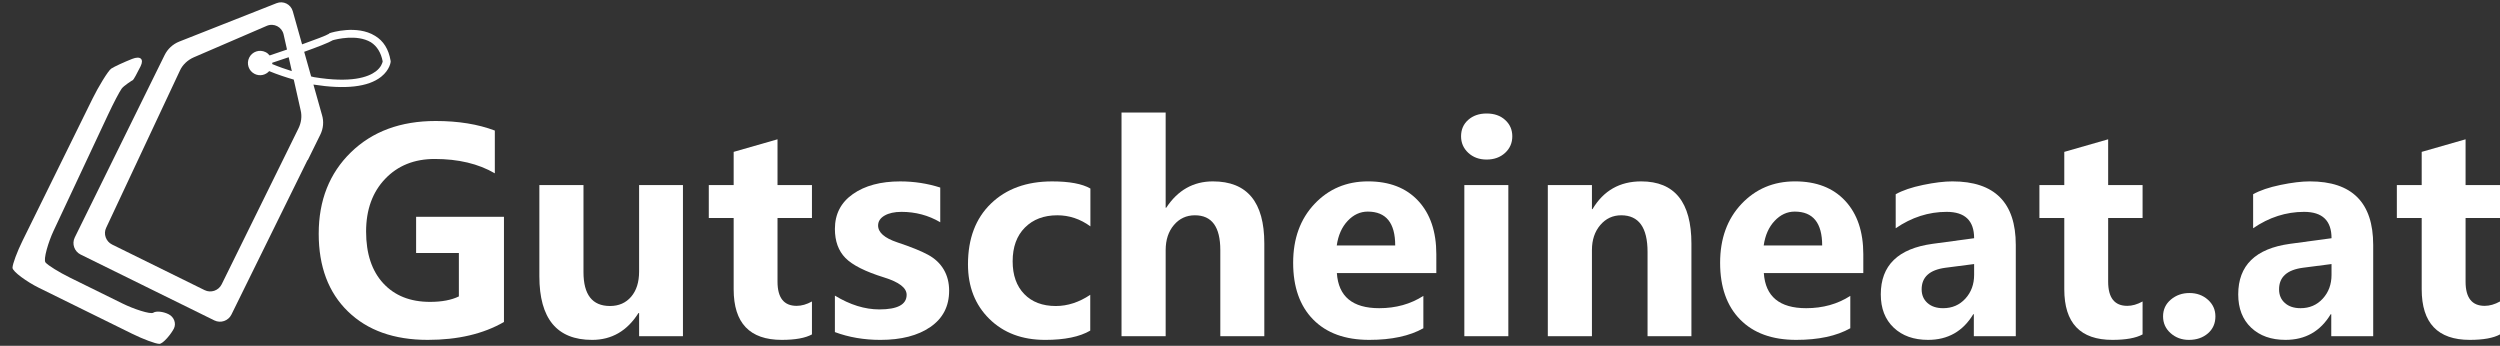 <?xml version="1.0" encoding="utf-8"?>
<!-- Generator: Adobe Illustrator 15.0.0, SVG Export Plug-In . SVG Version: 6.00 Build 0)  -->
<!DOCTYPE svg PUBLIC "-//W3C//DTD SVG 1.1//EN" "http://www.w3.org/Graphics/SVG/1.1/DTD/svg11.dtd">
<svg version="1.1" id="图层_1" xmlns="http://www.w3.org/2000/svg" xmlns:xlink="http://www.w3.org/1999/xlink" x="0px" y="0px"
	 width="200px" height="27.665px" viewBox="0 0 200 27.665" enable-background="new 0 0 200 27.665" xml:space="preserve">
<rect x="0" y="0" width="200" height="27.665" fill="#333333" stroke="none"/>
<g>
	<path fill="#FFFFFF" d="M31.256,4.909l-0.012-0.07c-0.149-0.892-0.563-1.571-1.247-1.976c-1.442-0.892-3.502-0.253-3.584-0.223
		l-0.054,0.018l-0.047,0.047c-0.193,0.128-1.086,0.466-2.146,0.843l-0.746-2.655c-0.159-0.555-0.76-0.852-1.296-0.638l-7.79,3.074
		c-0.509,0.203-0.924,0.587-1.166,1.079L5.981,18.997c-0.251,0.51-0.03,1.118,0.463,1.363l10.706,5.273
		c0.511,0.25,1.118,0.029,1.361-0.462l6.09-12.366l0.018,0.01l1.006-2.044c0.244-0.491,0.293-1.055,0.137-1.562l-0.688-2.444
		c2.555,0.401,4.381,0.197,5.417-0.622C31.196,5.583,31.264,4.936,31.256,4.909z M23.186,11.676l-0.17,0.347l-5.283,10.724
		c-0.253,0.51-0.87,0.708-1.363,0.464l-7.403-3.649c-0.492-0.242-0.714-0.852-0.471-1.344l5.891-12.555
		c0.214-0.483,0.631-0.866,1.121-1.079l5.84-2.518c0.571-0.239,1.201,0.092,1.339,0.682l0.274,1.217
		C22.478,4.13,22,4.293,21.57,4.437c-0.086-0.11-0.194-0.206-0.33-0.269c-0.484-0.238-1.066-0.039-1.306,0.444
		c-0.238,0.484-0.04,1.067,0.444,1.305C20.78,6.114,21.25,6.01,21.534,5.69c0.658,0.273,1.364,0.503,1.967,0.678l0.55,2.447
		c0.12,0.488,0.051,0.999-0.173,1.455L23.186,11.676z M21.779,5.126C21.783,5.09,21.78,5.055,21.78,5.02
		c0.307-0.102,0.779-0.257,1.315-0.442l0.251,1.111C22.844,5.533,22.295,5.343,21.779,5.126z M30.068,5.708
		c-0.616,0.468-1.987,0.949-4.943,0.464c-0.006,0-0.092-0.022-0.234-0.057l-0.556-1.971c1.012-0.363,1.974-0.732,2.289-0.926
		c0.264-0.075,1.924-0.503,3.046,0.161c0.484,0.308,0.814,0.833,0.945,1.533C30.593,5.014,30.504,5.376,30.068,5.708z"/>
	<g>
		<path fill="#FFFFFF" d="M13.48,25.134c-0.439-0.216-0.987-0.27-1.216-0.118c-0.229,0.151-1.583-0.3-2.463-0.735l-4.2-2.069
			c-0.88-0.434-1.761-0.979-1.959-1.214c-0.196-0.232,0.227-1.646,0.645-2.534l4.372-9.321C9.076,8.253,9.56,7.329,9.733,7.092
			c0.172-0.239,0.847-0.665,0.898-0.686c0.05-0.022,0.328-0.519,0.616-1.104c0.288-0.585-0.017-0.851-0.679-0.588
			c-0.66,0.262-1.41,0.607-1.662,0.77C8.652,5.646,7.846,6.988,7.413,7.871L1.804,19.257C1.37,20.137,1.008,21.11,1,21.417
			c-0.008,0.308,1.198,1.157,2.08,1.592l7.501,3.696c0.881,0.434,1.854,0.796,2.162,0.805c0.306,0.006,0.967-0.817,1.171-1.23
			C14.116,25.866,13.923,25.351,13.48,25.134z"/>
	</g>
</g>
<g>
	<path fill="#FFFFFF" d="M40.318,25.758c-1.654,0.955-3.687,1.432-6.099,1.432c-2.697,0-4.824-0.758-6.383-2.274
		c-1.56-1.515-2.339-3.588-2.339-6.219c0-2.667,0.858-4.837,2.574-6.509c1.716-1.672,3.977-2.508,6.782-2.508
		c1.807,0,3.384,0.254,4.733,0.765v3.421c-1.312-0.766-2.916-1.148-4.81-1.148c-1.632,0-2.955,0.532-3.968,1.596
		c-1.012,1.063-1.52,2.467-1.52,4.208c0,1.771,0.458,3.151,1.372,4.142c0.915,0.992,2.163,1.487,3.744,1.487
		c0.94,0,1.709-0.146,2.306-0.437v-3.476h-3.421v-2.896h7.028V25.758z"/>
	<path fill="#FFFFFF" d="M54.637,26.896h-3.508v-1.848h-0.055c-0.904,1.429-2.139,2.143-3.706,2.143
		c-2.813,0-4.219-1.698-4.219-5.094v-7.29h3.53v6.962c0,1.808,0.707,2.711,2.121,2.711c0.708,0,1.272-0.248,1.694-0.743
		c0.423-0.495,0.634-1.166,0.634-2.011v-6.918h3.508V26.896z"/>
	<path fill="#FFFFFF" d="M64.956,26.753c-0.532,0.291-1.337,0.437-2.416,0.437c-2.565,0-3.847-1.348-3.847-4.044v-5.706h-1.99
		v-2.634h1.99V12.15l3.508-1.006v3.662h2.755v2.634h-2.755v5.093c0,1.29,0.51,1.935,1.531,1.935c0.393,0,0.801-0.117,1.224-0.35
		V26.753z"/>
	<path fill="#FFFFFF" d="M66.792,23.649c1.209,0.736,2.394,1.104,3.553,1.104c1.457,0,2.186-0.39,2.186-1.169
		c0-0.554-0.601-1.017-1.803-1.389c-1.501-0.466-2.533-0.985-3.094-1.557c-0.561-0.572-0.842-1.347-0.842-2.323
		c0-1.187,0.48-2.118,1.443-2.792c0.962-0.674,2.223-1.011,3.782-1.011c1.108,0,2.176,0.164,3.203,0.492v2.776
		c-0.94-0.554-1.975-0.831-3.104-0.831c-0.561,0-1.012,0.1-1.355,0.3c-0.342,0.2-0.513,0.464-0.513,0.792
		c0,0.554,0.51,1.002,1.529,1.345c1.094,0.364,1.916,0.696,2.465,0.995c0.55,0.299,0.969,0.692,1.257,1.181
		c0.288,0.488,0.432,1.053,0.432,1.694c0,1.246-0.499,2.214-1.498,2.902c-0.999,0.689-2.332,1.033-4.001,1.033
		c-1.311,0-2.525-0.208-3.64-0.623V23.649z"/>
	<path fill="#FFFFFF" d="M87.221,26.448c-0.845,0.495-2.047,0.743-3.607,0.743c-1.844,0-3.334-0.561-4.471-1.684
		c-1.137-1.122-1.705-2.575-1.705-4.361c0-2.055,0.612-3.675,1.836-4.858c1.225-1.184,2.856-1.776,4.897-1.776
		c1.377,0,2.398,0.189,3.061,0.569v3.027c-0.809-0.59-1.69-0.885-2.645-0.885c-1.079,0-1.944,0.328-2.596,0.984
		c-0.653,0.656-0.979,1.555-0.979,2.7c0,1.107,0.31,1.98,0.929,2.618c0.619,0.638,1.461,0.956,2.525,0.956
		c0.94,0,1.858-0.298,2.754-0.896V26.448z"/>
	<path fill="#FFFFFF" d="M101.146,26.896h-3.521v-6.886c0-1.858-0.676-2.787-2.033-2.787c-0.678,0-1.236,0.258-1.677,0.776
		s-0.662,1.188-0.662,2.011v6.886h-3.531V9.002h3.531v7.619h0.043c0.925-1.406,2.172-2.11,3.738-2.11
		c2.74,0,4.111,1.654,4.111,4.962V26.896z"/>
	<path fill="#FFFFFF" d="M114.906,21.846h-7.957c0.124,1.872,1.253,2.809,3.389,2.809c1.334,0,2.511-0.328,3.531-0.984v2.59
		c-1.101,0.619-2.544,0.929-4.33,0.929c-1.924,0-3.417-0.542-4.486-1.629c-1.067-1.085-1.601-2.598-1.601-4.536
		c0-1.931,0.567-3.5,1.705-4.706c1.136-1.206,2.564-1.809,4.284-1.809c1.712,0,3.052,0.519,4.018,1.558
		c0.965,1.038,1.447,2.464,1.447,4.279V21.846z M111.617,19.638c0-1.807-0.732-2.71-2.198-2.71c-0.603,0-1.14,0.248-1.606,0.743
		c-0.466,0.496-0.756,1.151-0.873,1.968H111.617z"/>
	<path fill="#FFFFFF" d="M116.885,10.905c0-0.54,0.191-0.979,0.574-1.317c0.383-0.339,0.873-0.508,1.47-0.508
		c0.613,0,1.107,0.172,1.486,0.519c0.38,0.346,0.569,0.781,0.569,1.307c0,0.531-0.194,0.974-0.58,1.328
		c-0.386,0.353-0.878,0.53-1.476,0.53c-0.59,0-1.078-0.179-1.464-0.536C117.078,11.87,116.885,11.429,116.885,10.905z
		 M117.147,26.896V14.807h3.52v12.089H117.147z"/>
	<path fill="#FFFFFF" d="M135.314,26.896h-3.51v-6.744c0-1.953-0.703-2.929-2.109-2.929c-0.67,0-1.228,0.26-1.673,0.782
		c-0.443,0.521-0.667,1.186-0.667,1.994v6.897h-3.53V14.807h3.53v1.923h0.045c0.881-1.479,2.179-2.219,3.892-2.219
		c2.681,0,4.022,1.662,4.022,4.985V26.896z"/>
	<path fill="#FFFFFF" d="M149.064,21.846h-7.958c0.125,1.872,1.254,2.809,3.389,2.809c1.333,0,2.511-0.328,3.529-0.984v2.59
		c-1.1,0.619-2.542,0.929-4.327,0.929c-1.924,0-3.42-0.542-4.487-1.629c-1.066-1.085-1.601-2.598-1.601-4.536
		c0-1.931,0.568-3.5,1.705-4.706c1.138-1.206,2.564-1.809,4.284-1.809c1.713,0,3.051,0.519,4.018,1.558
		c0.965,1.038,1.448,2.464,1.448,4.279V21.846z M145.774,19.638c0-1.807-0.731-2.71-2.196-2.71c-0.606,0-1.142,0.248-1.608,0.743
		c-0.467,0.496-0.758,1.151-0.874,1.968H145.774z"/>
	<path fill="#FFFFFF" d="M151.655,15.539c0.546-0.306,1.276-0.555,2.19-0.744c0.914-0.189,1.695-0.284,2.346-0.284
		c3.38,0,5.072,1.694,5.072,5.083v7.301h-3.356v-1.76h-0.044c-0.824,1.37-2.031,2.055-3.617,2.055c-1.146,0-2.063-0.326-2.75-0.978
		c-0.689-0.653-1.033-1.54-1.033-2.662c0-2.317,1.381-3.665,4.144-4.044l3.323-0.448c0-1.406-0.732-2.109-2.197-2.109
		c-1.444,0-2.803,0.437-4.077,1.311V15.539z M155.645,21.419c-1.276,0.168-1.913,0.744-1.913,1.728c0,0.452,0.155,0.816,0.465,1.092
		c0.31,0.278,0.727,0.416,1.252,0.416c0.722,0,1.313-0.255,1.781-0.765c0.465-0.51,0.7-1.145,0.7-1.902v-0.864L155.645,21.419z"/>
	<path fill="#FFFFFF" d="M171.406,26.753c-0.531,0.291-1.337,0.437-2.415,0.437c-2.566,0-3.848-1.348-3.848-4.044v-5.706h-1.99
		v-2.634h1.99V12.15l3.509-1.006v3.662h2.754v2.634h-2.754v5.093c0,1.29,0.51,1.935,1.53,1.935c0.393,0,0.801-0.117,1.224-0.35
		V26.753z"/>
	<path fill="#FFFFFF" d="M173.045,25.311c0-0.546,0.209-0.995,0.623-1.345c0.417-0.35,0.912-0.524,1.487-0.524
		c0.583,0,1.075,0.178,1.477,0.536c0.4,0.357,0.601,0.801,0.601,1.333c0,0.561-0.2,1.015-0.601,1.361
		c-0.401,0.346-0.908,0.519-1.52,0.519c-0.569,0-1.056-0.178-1.46-0.536C173.248,26.298,173.045,25.85,173.045,25.311z"/>
	<path fill="#FFFFFF" d="M180.249,15.539c0.546-0.306,1.277-0.555,2.19-0.744c0.915-0.189,1.697-0.284,2.346-0.284
		c3.38,0,5.071,1.694,5.071,5.083v7.301h-3.355v-1.76h-0.044c-0.823,1.37-2.028,2.055-3.619,2.055c-1.143,0-2.059-0.326-2.748-0.978
		c-0.688-0.653-1.032-1.54-1.032-2.662c0-2.317,1.381-3.665,4.143-4.044l3.322-0.448c0-1.406-0.731-2.109-2.196-2.109
		c-1.443,0-2.802,0.437-4.077,1.311V15.539z M184.239,21.419c-1.275,0.168-1.914,0.744-1.914,1.728c0,0.452,0.154,0.816,0.466,1.092
		c0.309,0.278,0.726,0.416,1.252,0.416c0.72,0,1.314-0.255,1.779-0.765c0.467-0.51,0.7-1.145,0.7-1.902v-0.864L184.239,21.419z"/>
	<path fill="#FFFFFF" d="M200,26.753c-0.532,0.291-1.337,0.437-2.415,0.437c-2.566,0-3.849-1.348-3.849-4.044v-5.706h-1.988v-2.634
		h1.988V12.15l3.51-1.006v3.662H200v2.634h-2.754v5.093c0,1.29,0.509,1.935,1.529,1.935c0.394,0,0.802-0.117,1.225-0.35V26.753z"/>
</g>
</svg>

